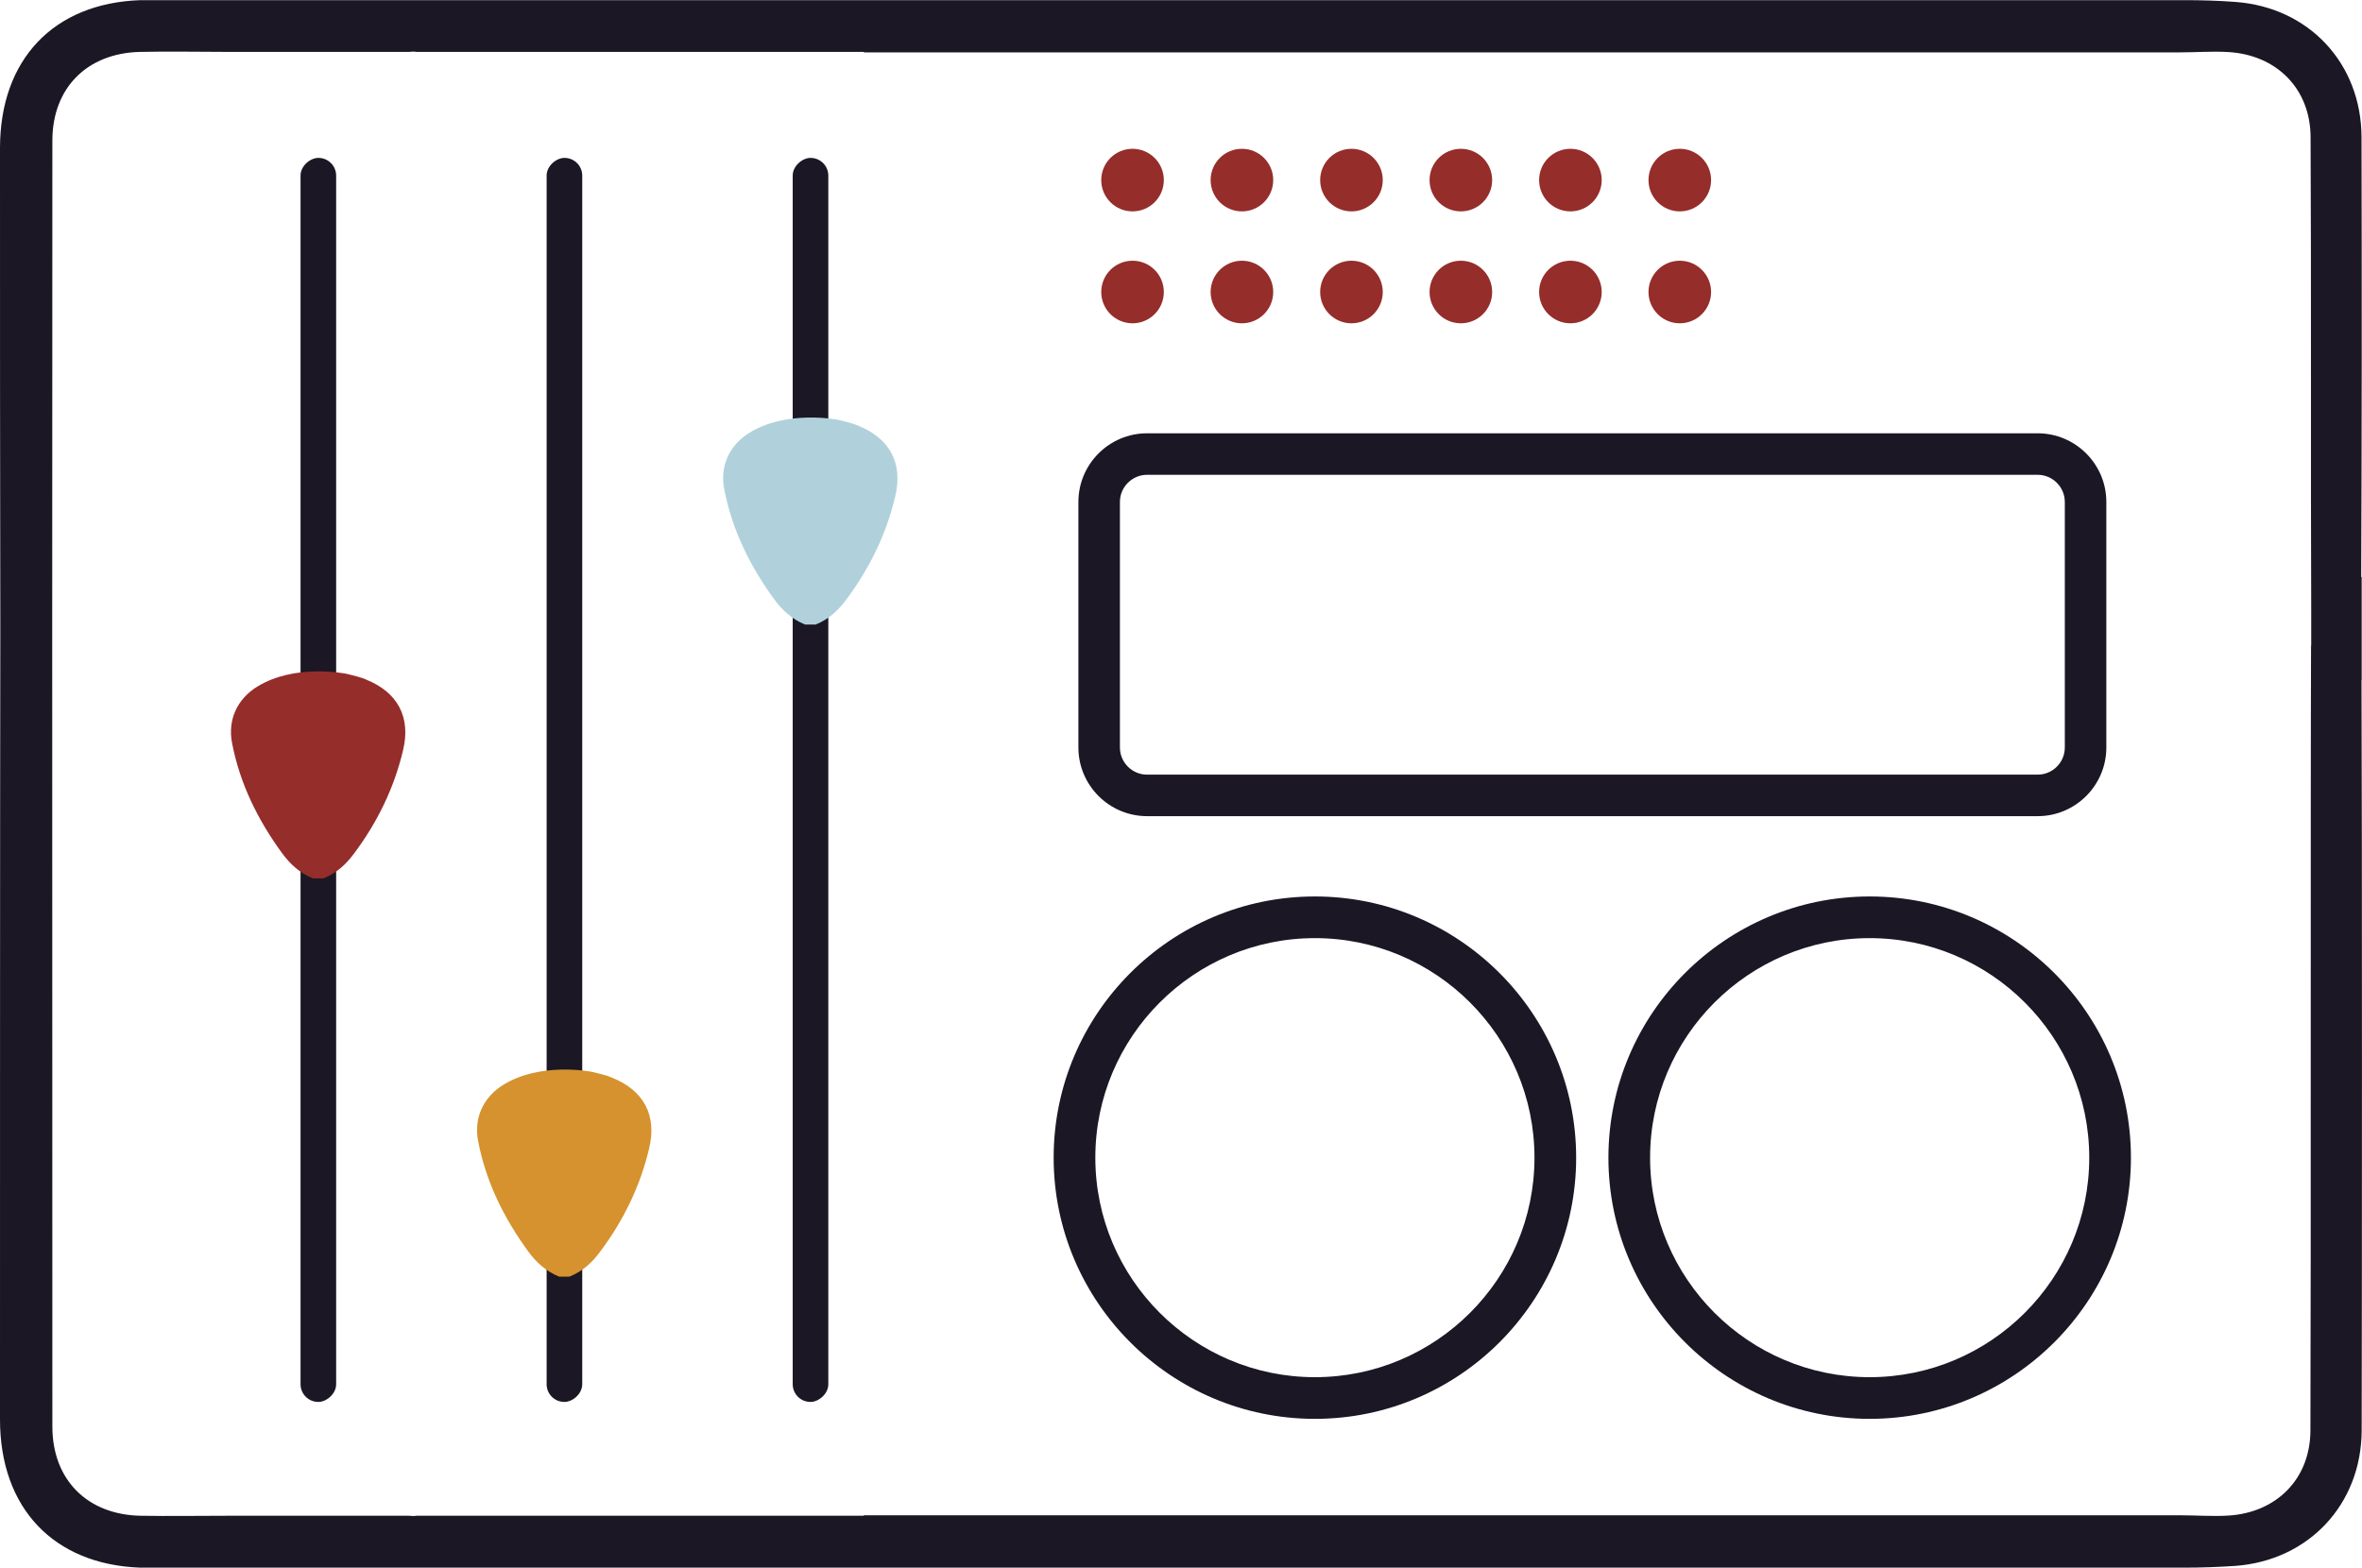 <svg xmlns="http://www.w3.org/2000/svg" id="Capa_2" viewBox="0 0 147.91 98.19"><defs><style>.cls-1{fill:#b0d1db;}.cls-1,.cls-2,.cls-3{fill-rule:evenodd;}.cls-1,.cls-2,.cls-3,.cls-4,.cls-5{stroke-width:0px;}.cls-2{fill:#d5922e;}.cls-3,.cls-5{fill:#952d2b;}.cls-4{fill:#1b1724;}</style></defs><g id="Capa_1-2"><rect class="cls-4" x="-19.03" y="47.74" width="77.92" height="2.23" rx="1.11" ry="1.11" transform="translate(68.79 28.92) rotate(90)"></rect><rect class="cls-4" x="-3.62" y="47.74" width="77.92" height="2.23" rx="1.11" ry="1.11" transform="translate(84.2 13.51) rotate(90)"></rect><rect class="cls-4" x="11.79" y="47.74" width="77.92" height="2.23" rx="1.11" ry="1.11" transform="translate(99.61 -1.9) rotate(90)"></rect><path class="cls-3" d="M22.93,42.56c-.37-.15-.77-.24-1.16-.34-.28-.07-3.35-.63-5.65.78-1.26.77-1.87,2.08-1.59,3.53.49,2.56,1.62,4.84,3.15,6.93.5.68,1.12,1.24,1.92,1.56h.65c.81-.32,1.42-.88,1.92-1.56,1.46-1.95,2.51-4.1,3.07-6.47.5-2.07-.34-3.64-2.33-4.43Z"></path><path class="cls-1" d="M53.75,26.66c-.37-.15-.77-.24-1.16-.34-.28-.07-3.35-.63-5.65.78-1.26.77-1.87,2.08-1.59,3.53.49,2.56,1.62,4.84,3.15,6.93.5.68,1.12,1.24,1.92,1.56h.65c.81-.32,1.42-.88,1.92-1.56,1.46-1.95,2.51-4.1,3.07-6.47.5-2.07-.34-3.64-2.33-4.43Z"></path><path class="cls-2" d="M38.34,67.5c-.37-.15-.77-.24-1.16-.34-.28-.07-3.35-.63-5.65.78-1.26.77-1.87,2.08-1.59,3.53.49,2.56,1.62,4.84,3.15,6.93.5.68,1.12,1.24,1.92,1.56h.65c.81-.32,1.42-.88,1.92-1.56,1.46-1.95,2.51-4.1,3.07-6.47.5-2.07-.34-3.64-2.33-4.43Z"></path><path class="cls-4" d="M82.34,88.87c-9.02,0-16.36-7.34-16.36-16.36s7.34-16.36,16.36-16.36,16.36,7.34,16.36,16.36-7.34,16.36-16.36,16.36ZM82.34,58.76c-7.58,0-13.75,6.17-13.75,13.75s6.17,13.75,13.75,13.75,13.75-6.17,13.75-13.75-6.17-13.75-13.75-13.75Z"></path><path class="cls-4" d="M117.08,88.87c-9.02,0-16.36-7.34-16.36-16.36s7.34-16.36,16.36-16.36,16.36,7.34,16.36,16.36-7.34,16.36-16.36,16.36ZM117.08,58.76c-7.58,0-13.75,6.17-13.75,13.75s6.17,13.75,13.75,13.75,13.75-6.17,13.75-13.75-6.17-13.75-13.75-13.75Z"></path><path class="cls-4" d="M127.6,51.12h-55.77c-2.37,0-4.3-1.93-4.3-4.3v-15.38c0-2.37,1.93-4.3,4.3-4.3h55.77c2.37,0,4.3,1.93,4.3,4.3v15.38c0,2.37-1.93,4.3-4.3,4.3ZM71.83,29.74c-.93,0-1.7.76-1.7,1.7v15.38c0,.93.76,1.7,1.7,1.7h55.77c.93,0,1.7-.76,1.7-1.7v-15.38c0-.93-.76-1.7-1.7-1.7h-55.77Z"></path><circle class="cls-5" cx="70.92" cy="11.28" r="1.96"></circle><circle class="cls-5" cx="77.77" cy="11.28" r="1.96"></circle><circle class="cls-5" cx="84.63" cy="11.28" r="1.96"></circle><circle class="cls-5" cx="91.48" cy="11.28" r="1.96"></circle><circle class="cls-5" cx="98.34" cy="11.28" r="1.96"></circle><circle class="cls-5" cx="105.19" cy="11.28" r="1.96"></circle><circle class="cls-5" cx="70.92" cy="18.29" r="1.96"></circle><circle class="cls-5" cx="77.77" cy="18.29" r="1.96"></circle><circle class="cls-5" cx="84.63" cy="18.29" r="1.96"></circle><circle class="cls-5" cx="91.48" cy="18.29" r="1.96"></circle><circle class="cls-5" cx="98.34" cy="18.29" r="1.96"></circle><circle class="cls-5" cx="105.19" cy="18.29" r="1.96"></circle><path class="cls-4" d="M147.87,42.59h.02v-6.45h-.03c.04-9.18.04-18.36.02-27.54-.01-4.64-3.31-8.15-7.91-8.48-1.05-.08-2.11-.11-3.17-.11-1.77,0-3.53,0-5.3,0h0s-17.21,0-17.21,0h-53.07s0,0-.01,0c-.41,0-.82,0-1.23,0-.08,0-.16,0-.24,0H8.78C3.37.2,0,3.71,0,9.28c0,9.85,0,19.71.02,29.56h0v1.1C0,50.36,0,79.06,0,88.91c0,5.56,3.37,9.08,8.77,9.28h50.99c.08,0,.16,0,.24,0,.41,0,.82,0,1.23,0,0,0,0,0,.01,0h70.27c1.77,0,3.53,0,5.3,0,1.06,0,2.12-.04,3.17-.11,4.59-.34,7.89-3.85,7.91-8.48.02-9.23.03-36.02-.01-47ZM144.72,40.43c-.04,9.91,0,39.27-.04,49.17-.01,3.04-2.13,5.15-5.15,5.33-1.01.06-2.02-.02-3.03-.02-27.47,0-54.94,0-82.41,0v.03c-2.05,0-4.09,0-6.14,0h-.04s-21.84,0-21.84,0c-.15.03-.31.01-.47,0h-4.41c-2.31,0-4.62,0-6.92,0-1.83,0-3.65.03-5.48,0-3.32-.07-5.5-2.25-5.51-5.56-.01-9.71,0-37.18-.01-48.46h0v-2.08h0c.01-10.01,0-20.02.01-30.03,0-3.31,2.18-5.49,5.51-5.56,1.83-.04,3.65,0,5.48,0,2.31,0,4.62,0,6.92,0h0s4.41,0,4.41,0c.16-.01.33-.03.47,0h21.89c2.05,0,4.09,0,6.14,0v.03c27.47,0,54.94,0,82.41,0,1.01,0,2.02-.08,3.03-.02,3.02.18,5.14,2.29,5.15,5.33.05,9.9,0,19.81.04,29.72v2.13Z"></path></g></svg>